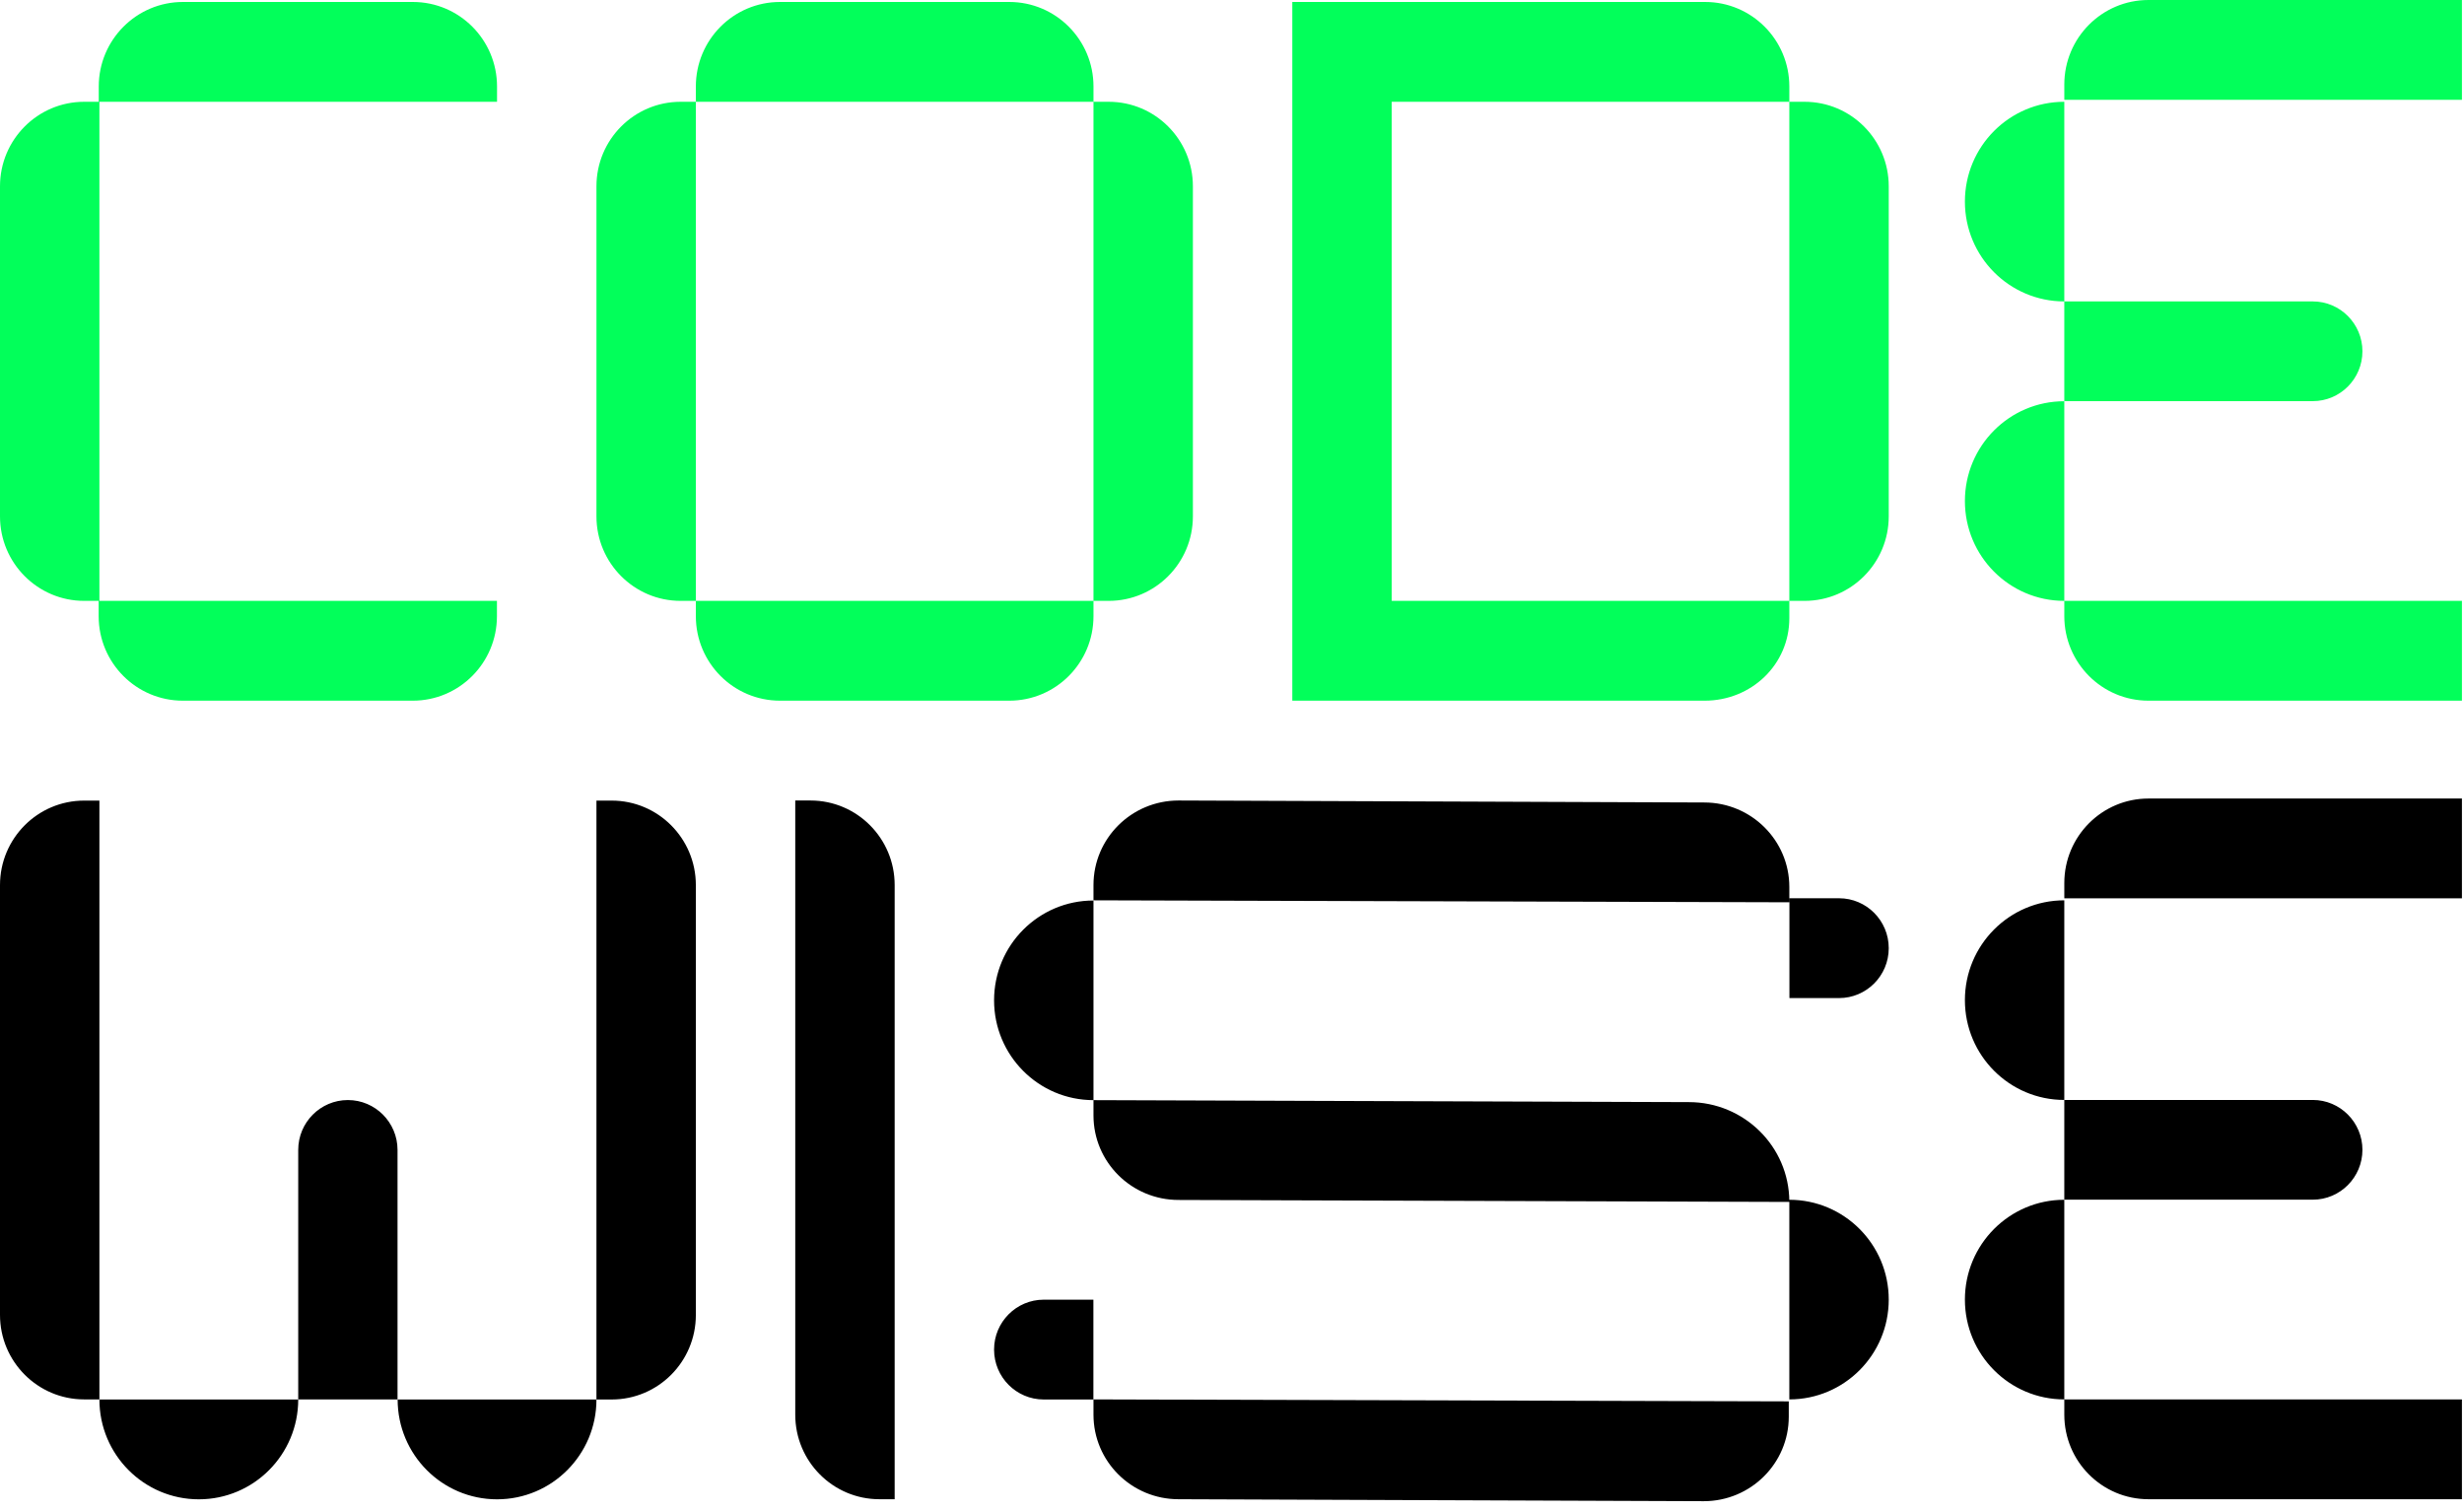 <svg width="212" height="130" viewBox="0 0 212 130" fill="none" xmlns="http://www.w3.org/2000/svg">
<g id="Group 5">
<path id="Union" fill-rule="evenodd" clip-rule="evenodd" d="M177.611 8.588H211.822V0H184.852C180.853 0 177.611 3.256 177.611 7.271V8.588ZM35.523 0.17H15.738C11.739 0.17 8.497 3.433 8.497 7.441V8.757H42.764V7.441C42.764 3.425 39.522 0.17 35.523 0.17ZM15.73 60.283H35.515C39.514 60.283 42.756 57.028 42.756 53.013V51.696H8.553V8.757H7.241C3.243 8.757 0 12.013 0 16.028V44.425C0 48.44 3.243 51.696 7.241 51.696H8.489V53.013C8.489 57.028 11.731 60.283 15.73 60.283ZM146.711 0.17H111.188V8.757L111.188 51.696H119.741V8.757L153.952 8.757V51.696H155.263C159.262 51.696 162.505 48.44 162.505 44.425V16.028C162.505 12.013 159.262 8.757 155.263 8.757L153.952 8.757V7.441C153.952 3.425 150.709 0.17 146.711 0.17ZM153.952 51.696H111.188V60.283H146.67C150.669 60.283 153.952 57.197 153.952 53.182V51.696ZM177.61 25.933L198.989 25.933C201.346 25.933 203.261 27.855 203.261 30.223C203.261 32.59 201.346 34.512 198.989 34.512H177.61V25.933C172.887 25.933 169.058 22.087 169.058 17.345C169.058 12.603 172.887 8.757 177.61 8.757V25.933ZM184.852 60.283H211.822V51.696H177.611V53.013C177.611 57.028 180.853 60.283 184.852 60.283ZM169.058 43.108C169.058 47.85 172.887 51.696 177.61 51.696V34.52C172.887 34.52 169.058 38.366 169.058 43.108ZM67.111 0.17H86.84C90.839 0.17 94.082 3.425 94.082 7.441V8.757H59.87V7.441C59.87 3.425 63.112 0.17 67.111 0.17ZM51.318 16.028V44.425C51.318 48.44 54.56 51.696 58.559 51.696H59.87V53.013C59.87 57.028 63.113 60.283 67.112 60.283H86.84C90.839 60.283 94.082 57.028 94.082 53.013V51.696H59.87V8.757H58.559C54.56 8.757 51.318 12.013 51.318 16.028ZM102.635 44.425V16.028C102.635 12.013 99.392 8.757 95.393 8.757H94.082V51.696H95.393C99.392 51.696 102.635 48.44 102.635 44.425Z" fill="#02FF5A"/>
<path id="Union_2" fill-rule="evenodd" clip-rule="evenodd" d="M177.611 77.289H211.822V68.701H184.852C180.853 68.701 177.611 71.957 177.611 75.972V77.289ZM153.952 77.628L94.082 77.459V76.142C94.082 72.127 97.356 68.871 101.404 68.871L146.63 69.041C150.677 69.041 153.952 72.296 153.952 76.312V77.628ZM68.423 68.871V121.714C68.423 125.729 71.665 128.985 75.664 128.985H76.976V76.142C76.976 72.127 73.733 68.871 69.734 68.871H68.423ZM0 76.15V113.126C0 117.141 3.243 120.397 7.241 120.397H8.553V68.879H7.241C3.243 68.879 0 72.135 0 76.15ZM51.318 120.405V68.879H52.629C56.628 68.879 59.87 72.135 59.87 76.15V113.134C59.87 117.149 56.628 120.405 52.629 120.405H51.318ZM25.659 98.932V120.397H34.203V98.932C34.203 96.565 32.288 94.642 29.931 94.642C27.573 94.642 25.659 96.565 25.659 98.932ZM8.553 120.405H25.659C25.659 125.147 21.829 128.993 17.106 128.993C12.383 128.993 8.553 125.147 8.553 120.405ZM51.318 120.405H34.212C34.212 125.147 38.042 128.993 42.765 128.993C47.488 128.993 51.318 125.147 51.318 120.405ZM94.082 94.65L145.303 94.82C150.061 94.82 153.919 98.632 153.952 103.347V103.222C158.675 103.222 162.505 107.067 162.505 111.809C162.505 116.552 158.675 120.397 153.952 120.397V103.408L101.404 103.238C97.356 103.238 94.082 99.982 94.082 95.967V94.65ZM94.082 77.475V94.65C89.359 94.65 85.529 90.805 85.529 86.063C85.529 81.32 89.359 77.475 94.082 77.475ZM153.904 120.567L94.082 120.397V121.714C94.082 125.729 97.356 128.985 101.396 128.985L146.59 129.154C150.629 129.154 153.904 125.899 153.904 121.884V120.567ZM177.61 94.634L198.989 94.634C201.346 94.634 203.261 96.557 203.261 98.924C203.261 101.291 201.346 103.214 198.989 103.214H177.61V94.634C172.887 94.634 169.058 90.789 169.058 86.046C169.058 81.304 172.887 77.459 177.61 77.459V94.634ZM184.852 128.985H211.822V120.397H177.611V121.714C177.611 125.729 180.853 128.985 184.852 128.985ZM177.61 120.397V103.222C172.887 103.222 169.058 107.067 169.058 111.81C169.058 116.552 172.887 120.397 177.61 120.397ZM85.529 116.107C85.529 113.74 87.444 111.817 89.801 111.817H94.074V120.405H89.801C87.444 120.405 85.529 118.482 85.529 116.115V116.107ZM158.232 85.869C160.59 85.869 162.505 83.946 162.505 81.579V81.571C162.505 79.204 160.59 77.281 158.232 77.281H153.96V85.869H158.232Z" fill="black"/>
</g>
</svg>

